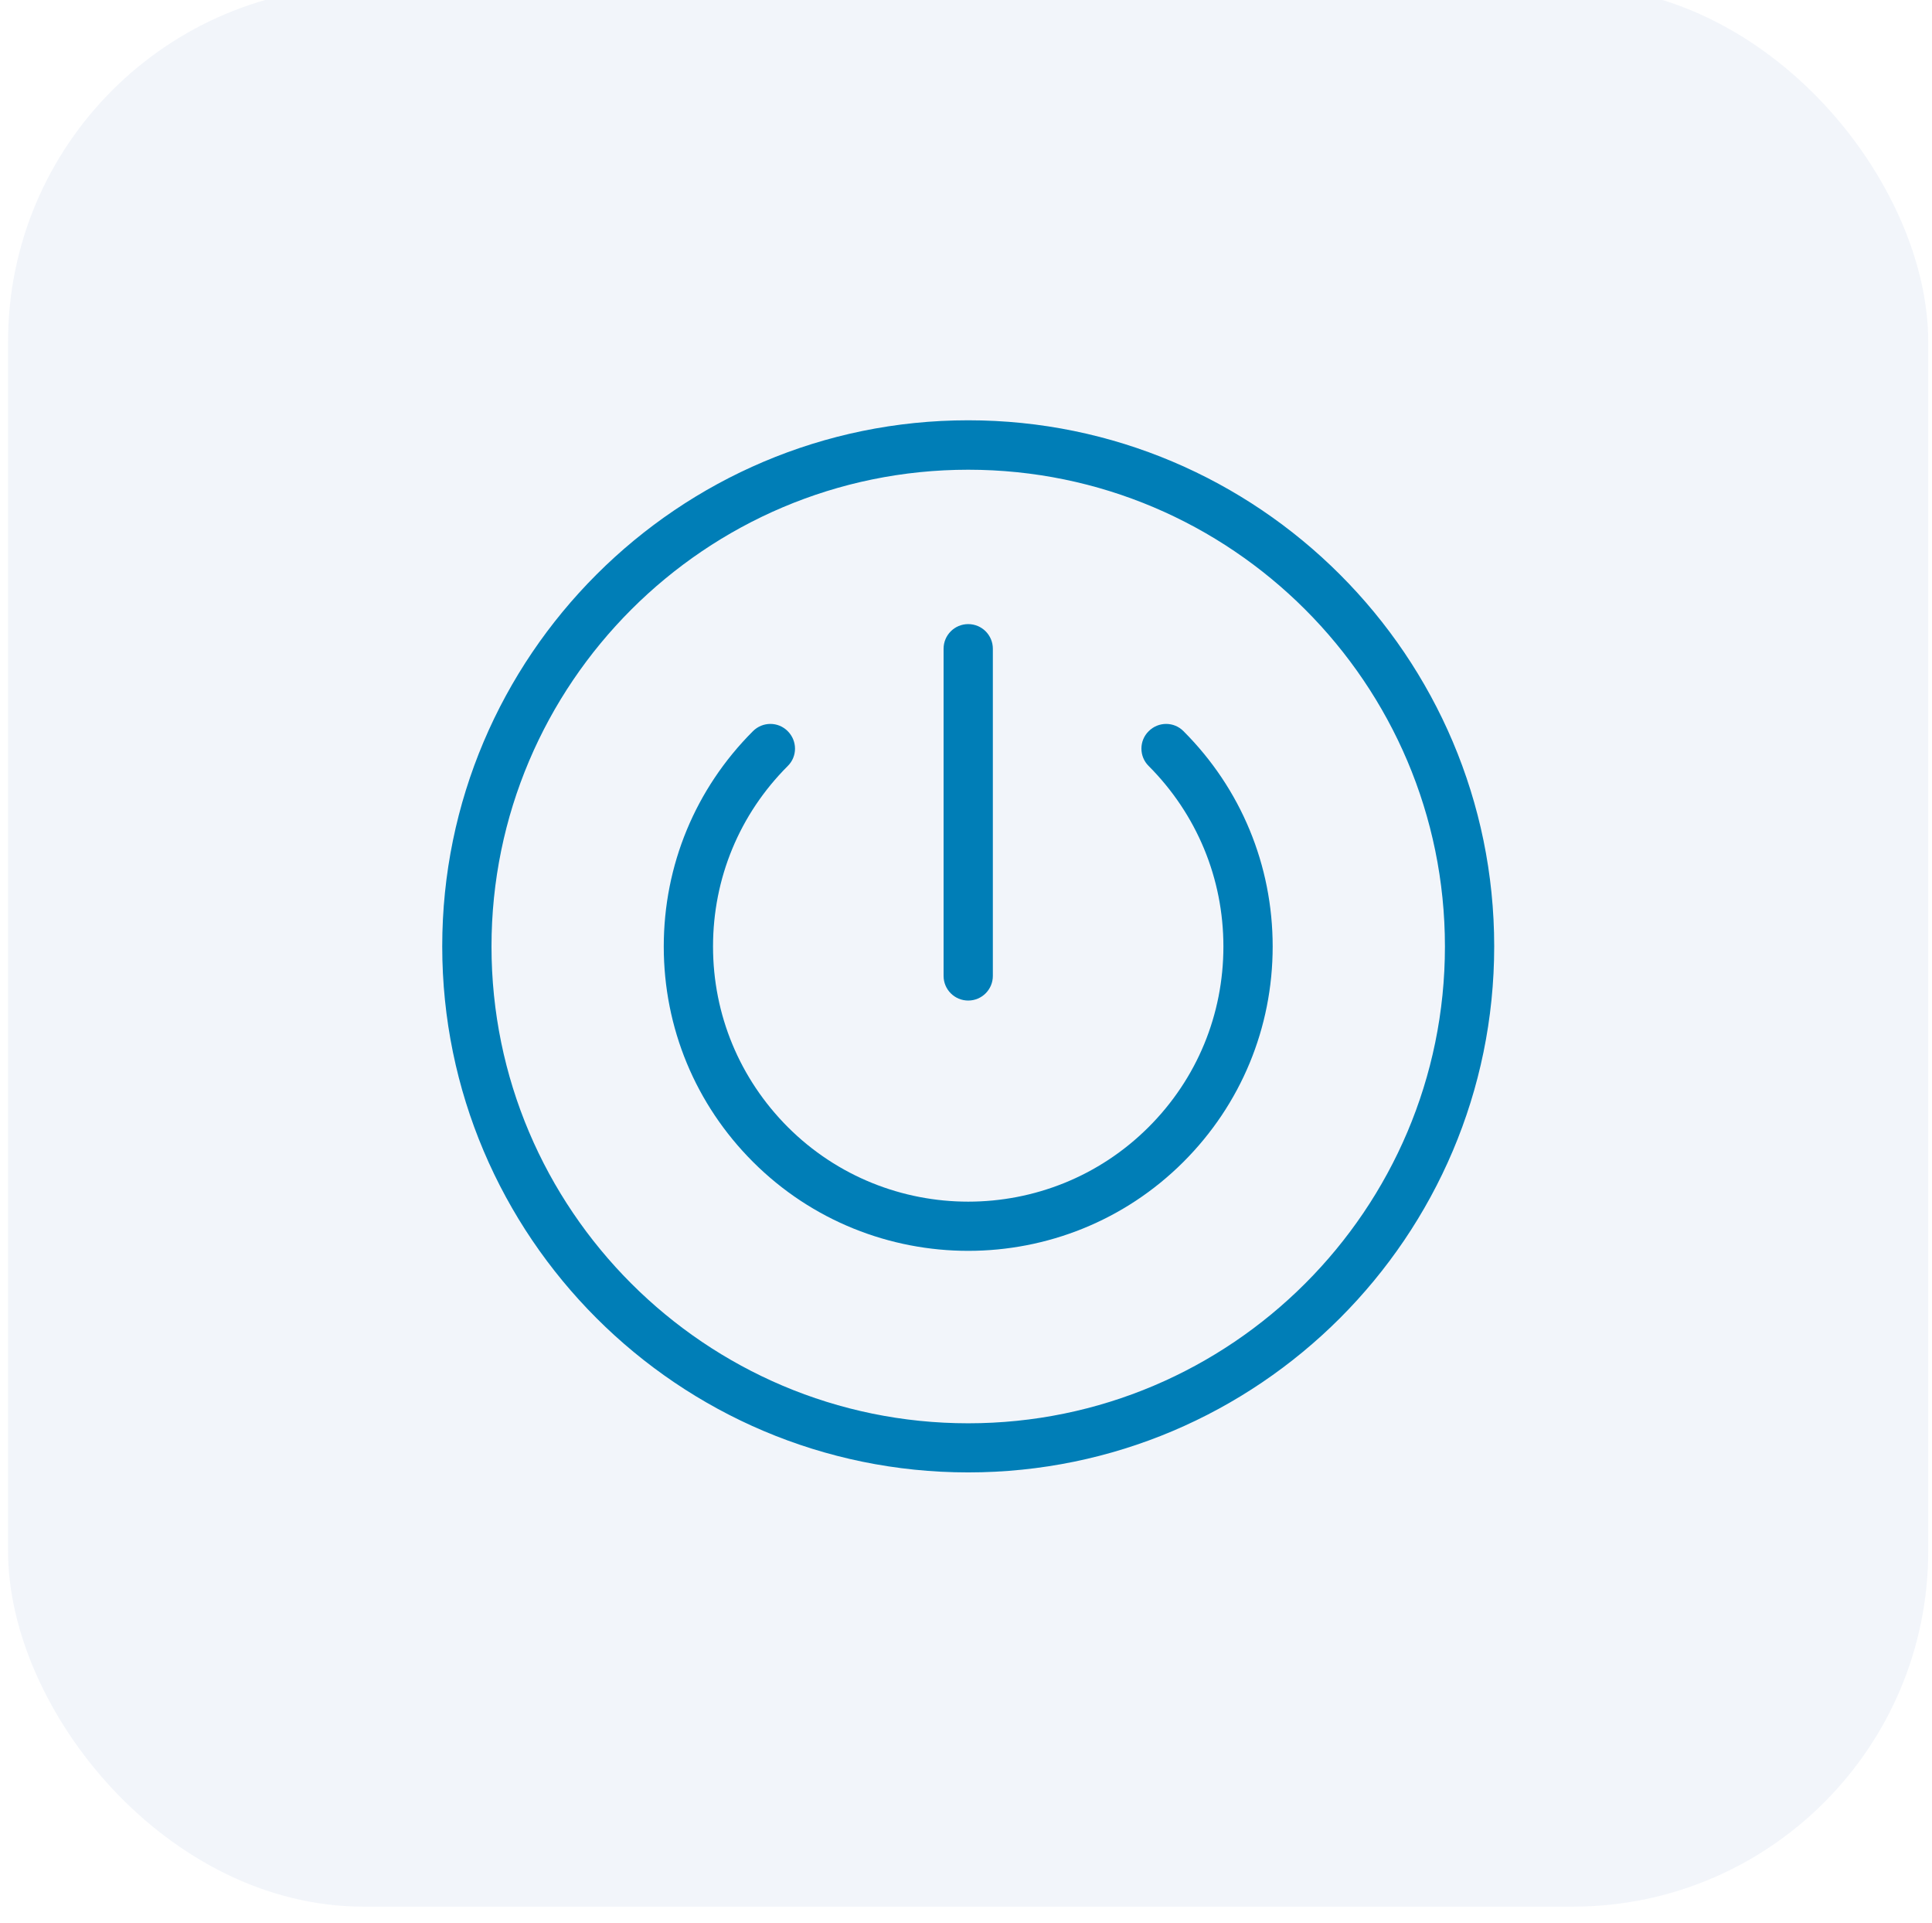 <?xml version="1.0" encoding="UTF-8"?>
<svg id="Calque_1" data-name="Calque 1" xmlns="http://www.w3.org/2000/svg" xmlns:xlink="http://www.w3.org/1999/xlink" viewBox="0 0 117.65 117.09">
  <defs>
    <style>
      .cls-1 {
        fill: none;
      }

      .cls-2 {
        fill: #7a99cf;
      }

      .cls-3 {
        opacity: .1;
      }

      .cls-4 {
        clip-path: url(#clippath);
      }

      .cls-5 {
        fill: #007eb7;
      }
    </style>
    <clipPath id="clippath">
      <rect class="cls-1" x="-8.51" y="-8.84" width="134.93" height="125.93"/>
    </clipPath>
  </defs>
  <g class="cls-3">
    <g class="cls-4">
      <rect class="cls-2" x=".49" y="-.84" width="116.93" height="116.93" rx="21.65" ry="21.65"/>
    </g>
  </g>
  <path class="cls-5" d="M58.96,28.6c-16,0-29.03,13.02-29.03,29.03s13.02,29.03,29.03,29.03,29.03-13.02,29.03-29.03-13.02-29.03-29.03-29.03M58.96,89.65c-17.66,0-32.03-14.37-32.03-32.03s14.37-32.03,32.03-32.03,32.03,14.37,32.03,32.03-14.37,32.03-32.03,32.03"/>
  <path class="cls-5" d="M58.96,76.16c-4.75,0-9.5-1.81-13.11-5.42-3.5-3.5-5.43-8.16-5.43-13.11s1.93-9.61,5.43-13.11c.59-.59,1.54-.59,2.12,0,.59.59.59,1.54,0,2.12-2.94,2.94-4.55,6.84-4.55,10.99s1.62,8.05,4.55,10.99c6.06,6.06,15.92,6.06,21.98,0,2.94-2.94,4.55-6.84,4.55-10.99s-1.62-8.05-4.55-10.99c-.59-.58-.59-1.54,0-2.12.59-.59,1.54-.59,2.12,0,3.5,3.5,5.43,8.16,5.43,13.11s-1.93,9.61-5.43,13.11c-3.61,3.61-8.36,5.42-13.11,5.42"/>
  <path class="cls-5" d="M58.96,60.92c-.83,0-1.5-.67-1.5-1.5v-19.92c0-.83.67-1.5,1.5-1.5s1.5.67,1.5,1.5v19.92c0,.83-.67,1.5-1.5,1.5"/>
</svg>